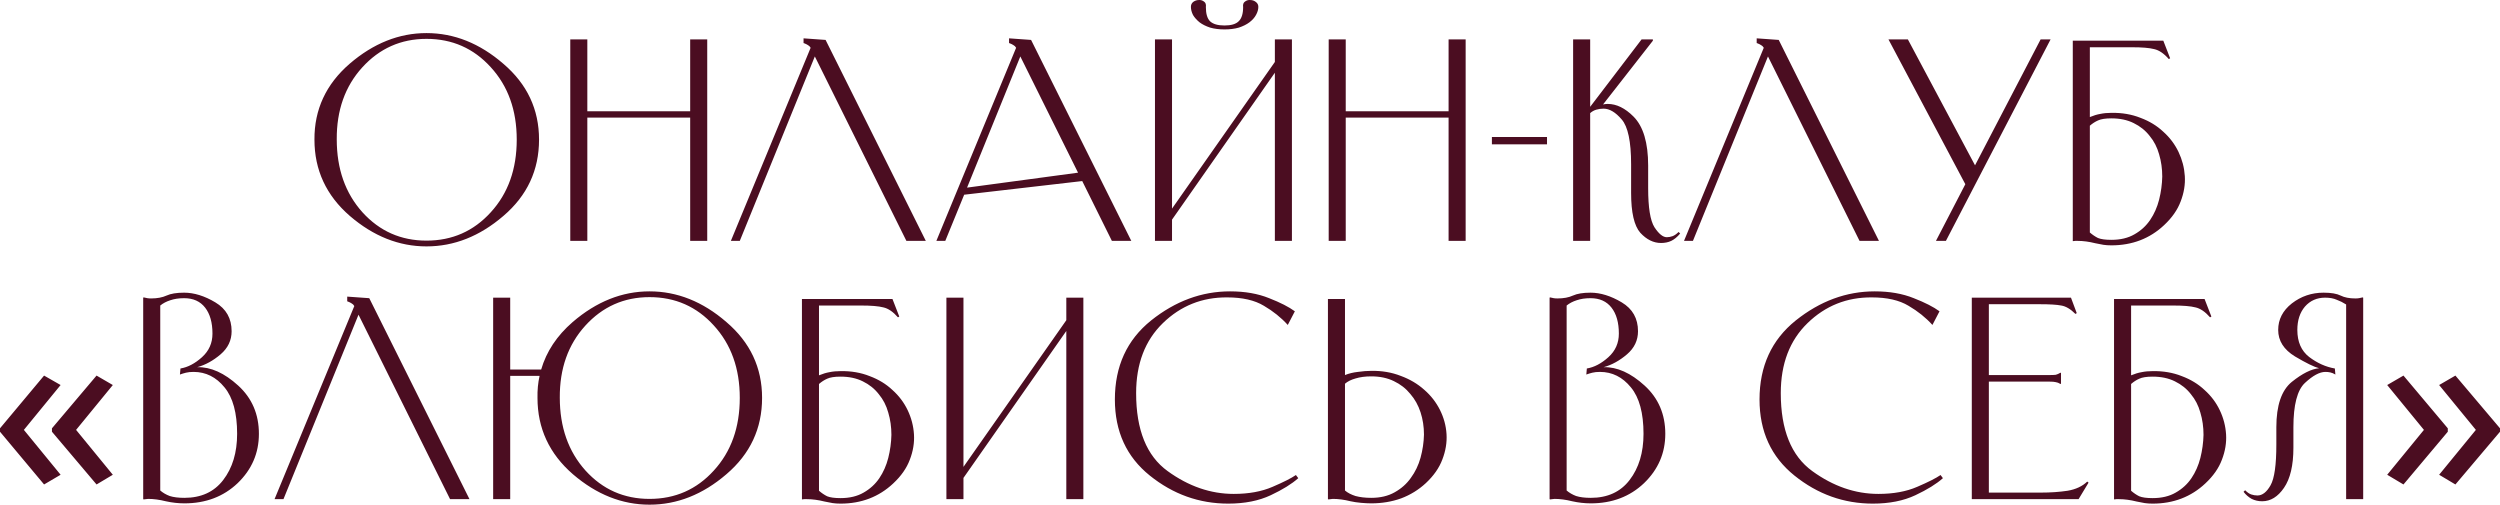 <?xml version="1.0" encoding="UTF-8"?> <svg xmlns="http://www.w3.org/2000/svg" viewBox="0 0 609.828 123.104" fill="none"><path d="M76.704 34.056C76.661 26.717 79.52 20.552 85.28 15.56C91.083 10.568 97.333 8.072 104.032 8.072C110.774 8.072 117.024 10.568 122.784 15.56C128.587 20.509 131.488 26.675 131.488 34.056C131.488 41.523 128.587 47.731 122.784 52.68C117.024 57.629 110.774 60.104 104.032 60.104C97.333 60.104 91.104 57.629 85.344 52.68C79.584 47.688 76.704 41.48 76.704 34.056ZM82.144 33.992C82.144 41.203 84.235 47.133 88.416 51.784C92.597 56.392 97.803 58.696 104.032 58.696C110.304 58.696 115.531 56.392 119.712 51.784C123.936 47.176 126.048 41.267 126.048 34.056C126.048 26.888 123.936 21 119.712 16.392C115.531 11.784 110.304 9.48 104.032 9.48C97.803 9.48 92.576 11.805 88.352 16.456C84.171 21.064 82.101 26.909 82.144 33.992ZM139.108 58.76V9.608H143.268V27.144H168.356V9.608H172.516V58.76H168.356V28.68H143.268V58.76H139.108ZM198.763 13.768L180.459 58.76H178.283L197.739 11.656C197.568 11.357 197.355 11.144 197.099 11.016C196.843 10.845 196.544 10.696 196.203 10.568L196.011 10.504V9.352L201.387 9.736L225.835 58.76H221.099L198.763 13.768ZM235.896 45.768L262.968 42.12L248.888 13.768L235.896 45.768ZM271.224 58.76L263.991 44.168L235.192 47.496L230.584 58.76H228.408L247.864 11.656C247.693 11.357 247.48 11.144 247.224 11.016C246.968 10.845 246.669 10.696 246.328 10.568L246.136 10.504V9.352L251.512 9.736L275.96 58.76H271.224ZM285.892 58.76H281.733V9.608H285.892V50.888L310.98 15.112V9.608H315.141V58.76H310.98V17.736L285.892 53.576V58.76ZM298.693 7.176C297.369 7.176 296.197 7.027 295.172 6.728C294.15 6.387 293.295 5.96 292.613 5.448C291.93 4.893 291.398 4.296 291.013 3.656C290.671 2.973 290.501 2.312 290.501 1.672C290.501 1.16 290.693 0.755 291.078 0.456C291.503 0.157 291.95 0.008 292.42 0.008C292.89 -0.035 293.317 0.093 293.7 0.392C294.085 0.648 294.235 1.096 294.15 1.736C294.15 3.357 294.49 4.509 295.172 5.192C295.897 5.875 297.071 6.216 298.693 6.216C300.313 6.216 301.465 5.875 302.15 5.192C302.875 4.509 303.237 3.357 303.237 1.736C303.15 1.096 303.3 0.648 303.684 0.392C304.069 0.093 304.494 -0.035 304.964 0.008C305.476 0.008 305.924 0.157 306.309 0.456C306.734 0.755 306.948 1.16 306.948 1.672C306.948 2.312 306.756 2.973 306.374 3.656C306.031 4.296 305.499 4.893 304.772 5.448C304.089 5.96 303.237 6.387 302.212 6.728C301.188 7.027 300.015 7.176 298.693 7.176ZM324.109 58.76V9.608H328.267V27.144H353.355V9.608H357.517V58.76H353.355V28.68H328.267V58.76H324.109ZM377.364 33.416V35.208H363.922V33.416H377.364ZM405.173 59.272C403.339 59.272 401.652 58.44 400.117 56.776C398.623 55.069 397.878 51.827 397.878 47.048V40.072C397.878 34.525 397.108 30.877 395.574 29.128C394.079 27.379 392.607 26.504 391.157 26.504C390.517 26.504 389.918 26.589 389.365 26.76C388.81 26.931 388.318 27.208 387.893 27.592V58.76H383.732V9.608H387.893V26.056L400.437 9.608H403.189V9.928L391.03 25.48C391.412 25.395 391.797 25.352 392.182 25.352C394.314 25.352 396.406 26.376 398.453 28.424C400.842 30.813 402.037 34.803 402.037 40.392V45.896C402.037 50.632 402.549 53.811 403.574 55.432C404.638 57.053 405.641 57.864 406.58 57.864C407.05 57.864 407.518 57.779 407.988 57.608C408.457 57.437 408.95 57.096 409.46 56.584L409.844 56.968C409.12 57.821 408.395 58.419 407.668 58.76C406.943 59.101 406.111 59.272 405.173 59.272ZM431.263 13.768L412.959 58.76H410.782L430.239 11.656C430.069 11.357 429.854 11.144 429.599 11.016C429.341 10.845 429.044 10.696 428.702 10.568L428.512 10.504V9.352L433.888 9.736L458.336 58.76H453.6L431.263 13.768ZM497.772 9.608H500.204L474.669 58.76H472.237L479.405 44.936L460.653 9.608H465.389L481.772 40.328L497.772 9.608ZM509.779 28.552C510.716 28.168 511.571 27.912 512.338 27.784C513.148 27.613 514.045 27.528 515.025 27.528C517.629 27.485 519.996 27.891 522.13 28.744C524.305 29.555 526.162 30.685 527.699 32.136C529.276 33.544 530.513 35.187 531.41 37.064C532.305 38.941 532.817 40.904 532.945 42.952C533.075 45 532.732 47.069 531.923 49.16C531.153 51.208 529.811 53.128 527.889 54.92C524.392 58.205 520.103 59.848 515.025 59.848C514.3 59.848 513.66 59.805 513.105 59.72C512.551 59.635 511.891 59.507 511.121 59.336C509.586 58.952 508.157 58.76 506.835 58.76C506.62 58.76 506.407 58.76 506.195 58.76C506.025 58.803 505.832 58.824 505.617 58.824V9.928H527.699L529.361 14.216L529.041 14.408C527.849 13.043 526.652 12.232 525.457 11.976C524.305 11.677 522.513 11.528 520.081 11.528H509.779V28.552ZM509.779 56.712C510.419 57.267 511.081 57.715 511.761 58.056C512.488 58.355 513.575 58.504 515.025 58.504C517.244 58.504 519.121 58.056 520.658 57.16C522.238 56.264 523.517 55.091 524.497 53.64C525.479 52.189 526.204 50.547 526.674 48.712C527.144 46.835 527.399 44.957 527.441 43.08C527.441 41.16 527.186 39.347 526.674 37.64C526.204 35.933 525.437 34.44 524.37 33.16C523.345 31.837 522.045 30.792 520.466 30.024C518.929 29.256 517.117 28.872 515.025 28.872C513.575 28.872 512.488 29.043 511.761 29.384C511.081 29.683 510.419 30.109 509.779 30.664V56.712ZM0 104.48L10.752 91.616L14.784 93.92L5.824 104.864L14.784 115.808L10.752 118.176L0 105.312V104.48ZM12.672 104.48L23.552 91.616L27.52 93.92L18.56 104.864L27.52 115.808L23.552 118.176L12.672 105.312V104.48ZM44.979 122.784C43.485 122.784 41.971 122.613 40.435 122.272C38.899 121.888 37.469 121.696 36.147 121.696C35.933 121.696 35.741 121.717 35.57 121.76C35.4 121.76 35.229 121.781 35.059 121.824L34.931 121.76V72.608L35.059 72.544C35.4 72.629 35.698 72.693 35.955 72.736C36.211 72.779 36.509 72.8 36.851 72.8C38.344 72.8 39.603 72.565 40.627 72.096C41.651 71.627 43.08 71.392 44.915 71.392C47.347 71.392 49.885 72.181 52.53 73.76C55.176 75.339 56.499 77.685 56.499 80.8C56.499 83.019 55.603 84.896 53.811 86.432C52.019 87.968 50.12 89.013 48.114 89.568C51.4 89.483 54.728 90.976 58.099 94.048C61.469 97.12 63.154 101.045 63.154 105.824C63.154 110.517 61.426 114.528 57.971 117.856C54.515 121.141 50.184 122.784 44.979 122.784ZM44.915 72.736C43.634 72.736 42.504 72.907 41.523 73.248C40.584 73.547 39.773 73.973 39.09 74.528V119.648C39.731 120.203 40.499 120.651 41.395 120.992C42.333 121.291 43.528 121.44 44.979 121.44C49.075 121.44 52.232 119.989 54.451 117.088C56.712 114.144 57.842 110.389 57.842 105.824C57.842 100.747 56.818 96.971 54.771 94.496C52.723 91.979 50.205 90.72 47.218 90.72C46.493 90.72 45.875 90.784 45.362 90.912C44.851 91.04 44.36 91.189 43.891 91.36L44.019 89.888C45.811 89.589 47.56 88.672 49.267 87.136C50.973 85.6 51.827 83.68 51.827 81.376C51.827 78.688 51.229 76.576 50.035 75.04C48.84 73.504 47.133 72.736 44.915 72.736ZM87.45 76.768L69.146 121.76H66.97L86.426 74.656C86.255 74.357 86.042 74.144 85.786 74.016C85.53 73.845 85.231 73.696 84.89 73.568L84.698 73.504V72.352L90.074 72.736L114.522 121.76H109.786L87.45 76.768ZM131.111 97.056C131.069 95.179 131.239 93.387 131.623 91.68H124.455V121.76H120.295V72.608H124.455V90.144H132.007C133.287 85.749 135.847 81.888 139.687 78.56C145.49 73.568 151.741 71.072 158.439 71.072C165.181 71.072 171.431 73.568 177.191 78.56C182.994 83.509 185.895 89.675 185.895 97.056C185.895 104.523 182.994 110.731 177.191 115.68C171.431 120.629 165.181 123.104 158.439 123.104C151.741 123.104 145.511 120.629 139.751 115.68C133.991 110.688 131.111 104.48 131.111 97.056ZM136.551 96.992C136.551 104.203 138.642 110.133 142.823 114.784C147.005 119.392 152.21 121.696 158.439 121.696C164.711 121.696 169.938 119.392 174.119 114.784C178.343 110.176 180.455 104.267 180.455 97.056C180.455 89.888 178.343 84 174.119 79.392C169.938 74.784 164.711 72.48 158.439 72.48C152.21 72.48 146.983 74.805 142.759 79.456C138.578 84.064 136.509 89.909 136.551 96.992ZM199.778 91.552C200.717 91.168 201.57 90.912 202.338 90.784C203.149 90.613 204.045 90.528 205.026 90.528C207.629 90.485 209.997 90.891 212.13 91.744C214.306 92.555 216.162 93.685 217.698 95.136C219.277 96.544 220.514 98.187 221.41 100.064C222.306 101.941 222.818 103.904 222.946 105.952C223.074 108 222.733 110.069 221.922 112.16C221.154 114.208 219.81 116.128 217.89 117.92C214.392 121.205 210.104 122.848 205.026 122.848C204.301 122.848 203.661 122.805 203.106 122.72C202.552 122.635 201.89 122.507 201.122 122.336C199.586 121.952 198.157 121.76 196.834 121.76C196.621 121.76 196.408 121.76 196.194 121.76C196.024 121.803 195.832 121.824 195.618 121.824V72.928H217.698L219.362 77.216L219.042 77.408C217.848 76.043 216.653 75.232 215.458 74.976C214.306 74.677 212.514 74.528 210.082 74.528H199.778V91.552ZM199.778 119.712C200.418 120.267 201.08 120.715 201.762 121.056C202.488 121.355 203.576 121.504 205.026 121.504C207.245 121.504 209.122 121.056 210.658 120.16C212.237 119.264 213.517 118.091 214.498 116.64C215.48 115.189 216.205 113.547 216.674 111.712C217.144 109.835 217.4 107.957 217.442 106.08C217.442 104.16 217.186 102.347 216.674 100.64C216.205 98.933 215.437 97.44 214.37 96.16C213.346 94.837 212.045 93.792 210.466 93.024C208.93 92.256 207.117 91.872 205.026 91.872C203.576 91.872 202.488 92.043 201.762 92.384C201.08 92.683 200.418 93.109 199.778 93.664V119.712ZM235.018 121.76H230.858V72.608H235.018V113.888L260.107 78.112V72.608H264.266V121.76H260.107V80.736L235.018 116.576V121.76ZM316.688 116.64C315.109 118.048 312.869 119.435 309.968 120.8C307.066 122.165 303.612 122.848 299.601 122.848C292.518 122.848 286.139 120.565 280.466 116C274.79 111.435 271.953 105.248 271.953 97.44C271.953 89.333 274.898 82.912 280.786 78.176C286.714 73.44 293.137 71.072 300.048 71.072C303.674 71.072 306.854 71.627 309.585 72.736C312.314 73.803 314.406 74.869 315.856 75.936L314.129 79.264C312.507 77.472 310.565 75.915 308.306 74.592C306.044 73.227 303.057 72.544 299.346 72.544C293.242 72.501 288.016 74.592 283.665 78.816C279.314 83.04 277.137 88.736 277.137 95.904C277.137 104.864 279.696 111.2 284.817 114.912C289.936 118.624 295.312 120.48 300.945 120.48C304.614 120.48 307.771 119.904 310.418 118.752C313.104 117.6 315.004 116.64 316.113 115.872L316.688 116.64ZM328.085 91.488C329.022 91.104 330.069 90.848 331.222 90.72C332.414 90.549 333.504 90.464 334.486 90.464C337.087 90.421 339.477 90.827 341.654 91.68C343.871 92.491 345.79 93.621 347.412 95.072C349.034 96.48 350.314 98.123 351.254 100C352.191 101.877 352.726 103.84 352.853 105.888C352.981 107.936 352.638 110.005 351.828 112.096C351.061 114.144 349.716 116.064 347.797 117.856C346.047 119.477 344.041 120.715 341.781 121.568C339.519 122.379 337.087 122.784 334.486 122.784C333.758 122.784 332.926 122.741 331.989 122.656C331.049 122.571 330.197 122.443 329.43 122.272C327.893 121.888 326.463 121.696 325.141 121.696C324.926 121.696 324.736 121.717 324.564 121.76C324.394 121.76 324.224 121.781 324.054 121.824L323.924 121.76V72.928H328.085V91.488ZM328.085 119.648C328.725 120.203 329.577 120.651 330.644 120.992C331.754 121.291 333.034 121.44 334.486 121.44C336.703 121.44 338.602 120.992 340.182 120.096C341.801 119.2 343.126 118.027 344.148 116.576C345.215 115.125 346.005 113.483 346.517 111.648C347.03 109.771 347.305 107.893 347.35 106.016C347.35 104.096 347.07 102.283 346.517 100.576C345.962 98.869 345.13 97.376 344.021 96.096C342.953 94.773 341.609 93.728 339.989 92.96C338.41 92.192 336.575 91.808 334.486 91.808C333.034 91.808 331.754 91.979 330.644 92.32C329.577 92.619 328.725 93.045 328.085 93.6V119.648ZM388.041 122.784C386.549 122.784 385.034 122.613 383.497 122.272C381.96 121.888 380.533 121.696 379.208 121.696C378.996 121.696 378.803 121.717 378.633 121.76C378.463 121.76 378.291 121.781 378.121 121.824L377.993 121.76V72.608L378.121 72.544C378.463 72.629 378.761 72.693 379.016 72.736C379.273 72.779 379.571 72.8 379.913 72.8C381.408 72.8 382.665 72.565 383.689 72.096C384.712 71.627 386.144 71.392 387.976 71.392C390.41 71.392 392.947 72.181 395.594 73.76C398.238 75.339 399.56 77.685 399.56 80.8C399.56 83.019 398.665 84.896 396.873 86.432C395.081 87.968 393.182 89.013 391.177 89.568C394.464 89.483 397.79 90.976 401.162 94.048C404.531 97.12 406.218 101.045 406.218 105.824C406.218 110.517 404.488 114.528 401.032 117.856C397.578 121.141 393.247 122.784 388.041 122.784ZM387.976 72.736C386.696 72.736 385.566 72.907 384.584 73.248C383.647 73.547 382.835 73.973 382.152 74.528V119.648C382.792 120.203 383.562 120.651 384.457 120.992C385.396 121.291 386.591 121.44 388.041 121.44C392.137 121.44 395.294 119.989 397.513 117.088C399.775 114.144 400.905 110.389 400.905 105.824C400.905 100.747 399.88 96.971 397.833 94.496C395.786 91.979 393.267 90.72 390.28 90.72C389.555 90.72 388.938 90.784 388.426 90.912C387.913 91.04 387.423 91.189 386.953 91.36L387.081 89.888C388.873 89.589 390.622 88.672 392.329 87.136C394.036 85.6 394.889 83.68 394.889 81.376C394.889 78.688 394.291 76.576 393.097 75.04C391.902 73.504 390.195 72.736 387.976 72.736ZM473.939 116.64C472.359 118.048 470.12 119.435 467.218 120.8C464.317 122.165 460.86 122.848 456.851 122.848C449.768 122.848 443.388 120.565 437.714 116C432.041 111.435 429.202 105.248 429.202 97.44C429.202 89.333 432.146 82.912 438.034 78.176C443.965 73.44 450.386 71.072 457.299 71.072C460.925 71.072 464.104 71.627 466.836 72.736C469.565 73.803 471.655 74.869 473.107 75.936L471.38 79.264C469.758 77.472 467.816 75.915 465.554 74.592C463.292 73.227 460.308 72.544 456.594 72.544C450.493 72.501 445.267 74.592 440.916 78.816C436.562 83.04 434.388 88.736 434.388 95.904C434.388 104.864 436.947 111.2 442.068 114.912C447.186 118.624 452.562 120.48 458.196 120.48C461.865 120.48 465.021 119.904 467.666 118.752C470.355 117.6 472.252 116.64 473.362 115.872L473.939 116.64ZM507.03 121.76H480.982V72.608H505.175L506.582 76.384L506.262 76.576C505.068 75.381 503.915 74.699 502.806 74.528C501.739 74.315 499.992 74.208 497.56 74.208H485.143V91.488H499.927C500.609 91.488 501.121 91.467 501.464 91.424C501.804 91.339 502.188 91.168 502.616 90.912L502.743 90.976V93.6L502.616 93.664C502.188 93.408 501.804 93.259 501.464 93.216C501.121 93.131 500.609 93.088 499.927 93.088H485.143V120.16H497.88C500.182 120.16 502.336 120.011 504.343 119.712C506.347 119.371 507.947 118.624 509.144 117.472L509.464 117.728L507.03 121.76ZM519.841 91.552C520.778 91.168 521.633 90.912 522.4 90.784C523.21 90.613 524.107 90.528 525.09 90.528C527.691 90.485 530.058 90.891 532.193 91.744C534.369 92.555 536.224 93.685 537.761 95.136C539.338 96.544 540.578 98.187 541.472 100.064C542.37 101.941 542.879 103.904 543.009 105.952C543.137 108 542.795 110.069 541.985 112.16C541.217 114.208 539.873 116.128 537.953 117.92C534.454 121.205 530.166 122.848 525.09 122.848C524.362 122.848 523.722 122.805 523.168 122.72C522.613 122.635 521.953 122.507 521.186 122.336C519.649 121.952 518.219 121.76 516.897 121.76C516.682 121.76 516.469 121.76 516.257 121.76C516.085 121.803 515.895 121.824 515.68 121.824V72.928H537.761L539.425 77.216L539.106 77.408C537.911 76.043 536.714 75.232 535.522 74.976C534.369 74.677 532.577 74.528 530.146 74.528H519.841V91.552ZM519.841 119.712C520.481 120.267 521.141 120.715 521.825 121.056C522.55 121.355 523.637 121.504 525.09 121.504C527.306 121.504 529.186 121.056 530.72 120.16C532.3 119.264 533.58 118.091 534.562 116.64C535.542 115.189 536.266 113.547 536.736 111.712C537.206 109.835 537.461 107.957 537.506 106.08C537.506 104.16 537.249 102.347 536.736 100.64C536.266 98.933 535.499 97.44 534.432 96.16C533.41 94.837 532.108 93.792 530.528 93.024C528.993 92.256 527.179 91.872 525.09 91.872C523.637 91.872 522.55 92.043 521.825 92.384C521.141 92.683 520.481 93.109 519.841 93.664V119.712ZM551.817 122.272C550.877 122.272 550.025 122.08 549.255 121.696C548.488 121.269 547.826 120.693 547.271 119.968L547.656 119.584C548.168 120.096 548.658 120.437 549.128 120.608C549.64 120.779 550.152 120.864 550.665 120.864C551.859 120.864 552.927 120.032 553.864 118.368C554.804 116.704 555.271 113.397 555.271 108.448V104.224C555.271 98.891 556.531 95.2 559.047 93.152C561.607 91.104 563.826 89.995 565.703 89.824C564.511 89.525 562.546 88.565 559.815 86.944C557.085 85.28 555.721 83.125 555.721 80.48C555.721 77.92 556.831 75.765 559.047 74.016C561.309 72.267 563.891 71.392 566.793 71.392C568.627 71.392 570.014 71.627 570.952 72.096C571.891 72.565 573.086 72.8 574.536 72.8C574.878 72.8 575.175 72.779 575.433 72.736C575.688 72.693 575.988 72.629 576.328 72.544L576.455 72.608V121.76H572.296V74.272C571.571 73.803 570.802 73.419 569.992 73.12C569.225 72.779 568.285 72.608 567.175 72.608C565.171 72.608 563.529 73.333 562.247 74.784C561.012 76.235 560.392 78.133 560.392 80.48C560.392 83.381 561.352 85.579 563.271 87.072C565.236 88.565 567.325 89.504 569.544 89.888L569.672 91.36C569.245 91.104 568.84 90.933 568.455 90.848C568.072 90.763 567.668 90.72 567.24 90.72C565.831 90.72 564.168 91.616 562.247 93.408C560.37 95.157 559.432 98.763 559.432 104.224V109.216C559.432 113.525 558.663 116.789 557.128 119.008C555.636 121.184 553.864 122.272 551.817 122.272ZM609.831 105.312L598.951 118.176L594.982 115.808L603.942 104.864L594.982 93.92L598.951 91.616L609.831 104.48V105.312ZM597.094 105.312L586.28 118.176L582.311 115.808L591.271 104.864L582.311 93.92L586.28 91.616L597.094 104.48V105.312Z" fill="#4B0D21"></path></svg> 
